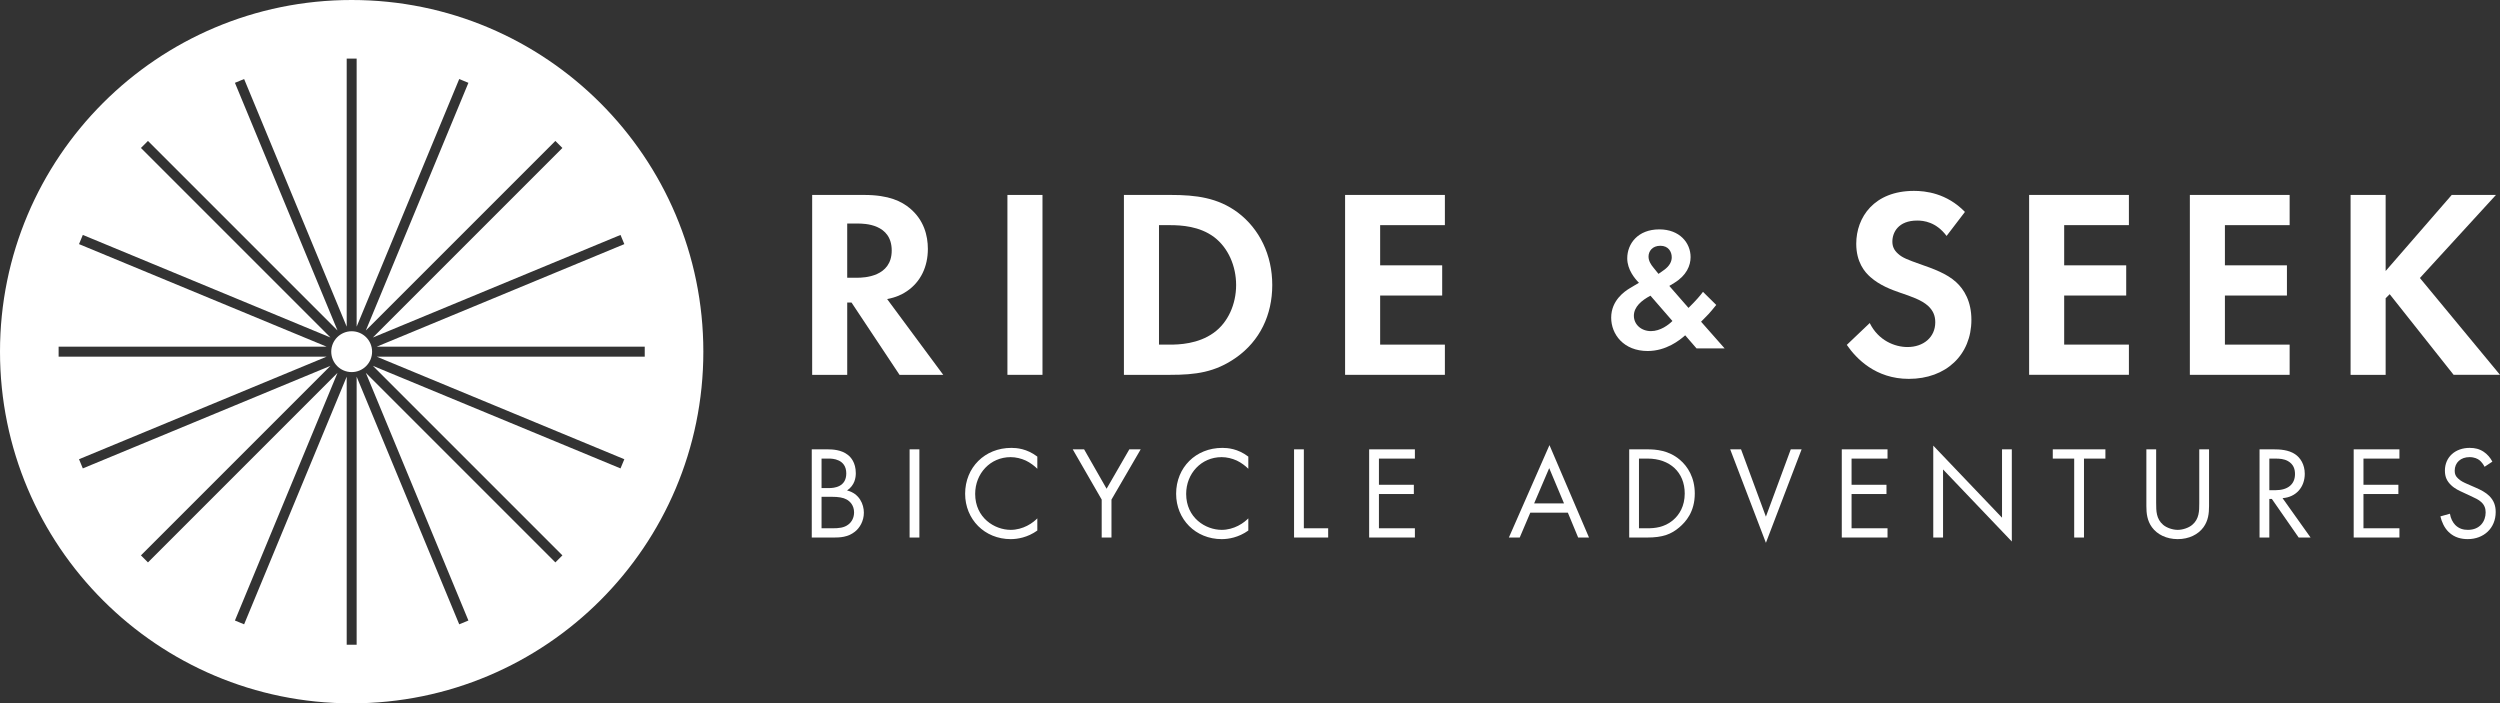 <?xml version="1.0" encoding="utf-8"?>
<!-- Generator: Adobe Illustrator 27.5.0, SVG Export Plug-In . SVG Version: 6.00 Build 0)  -->
<svg version="1.1" id="Layer_1" xmlns="http://www.w3.org/2000/svg" xmlns:xlink="http://www.w3.org/1999/xlink" x="0px" y="0px"
	 viewBox="0 0 320.221 90.09" style="enable-background:new 0 0 320.221 90.09;" xml:space="preserve">
<rect x="0" y="0" width="320.221" height="90.09" fill="#333333" stroke="none"/>
<style type="text/css">
	.st0{fill:#FFFFFF;}
</style>
<g>
	<path class="st0" d="M110.696,24.97c3.179,0,4.802,0.829,5.873,1.728c1.762,1.485,2.28,3.454,2.28,5.182
		c0,2.245-0.898,4.215-2.695,5.424c-0.587,0.414-1.416,0.794-2.522,1.002l7.186,9.707h-5.597l-6.149-9.259h-0.553
		v9.259h-4.49v-23.042H110.696z M108.519,35.575h1.278c0.864,0,4.422-0.103,4.422-3.489
		c0-3.42-3.523-3.454-4.353-3.454h-1.348V35.575z"/>
	<path class="st0" d="M133.53,24.97v23.042h-4.491v-23.042H133.53z"/>
	<path class="st0" d="M149.973,24.97c3.213,0,6.011,0.346,8.567,2.245c2.798,2.107,4.422,5.458,4.422,9.293
		s-1.589,7.151-4.63,9.293c-2.694,1.9-5.216,2.211-8.429,2.211h-5.942v-23.042H149.973z M148.453,44.143h1.382
		c1.141,0,3.628-0.069,5.631-1.52c1.831-1.312,2.867-3.661,2.867-6.114c0-2.418-1.001-4.768-2.832-6.149
		c-1.865-1.382-4.146-1.52-5.666-1.52h-1.382V44.143z"/>
	<path class="st0" d="M185.072,28.839h-8.291v5.147h7.946v3.869h-7.946v6.287h8.291v3.869h-12.782v-23.042h12.782V28.839
		z"/>
	<path class="st0" d="M219.831,39.059c-0.894,1.118-1.185,1.386-1.609,1.81l-0.335,0.336l3.018,3.42h-3.599
		l-1.453-1.677c-0.693,0.626-2.437,2.012-4.807,2.012c-3.062,0-4.672-2.123-4.672-4.269
		c0-2.213,1.722-3.375,2.393-3.777l1.162-0.693c-0.515-0.514-1.498-1.677-1.498-3.13c0-1.855,1.342-3.71,4.113-3.71
		c2.593,0,4.002,1.721,4.002,3.554c0,1.073-0.515,2.348-2.102,3.309l-0.626,0.38l2.459,2.816
		c1.006-0.983,1.542-1.632,1.855-2.057L219.831,39.059z M211.404,37.874c-1.141,0.604-2.124,1.431-2.124,2.57
		c0,1.118,0.94,1.968,2.19,1.968c1.207,0,2.258-0.805,2.75-1.297L211.404,37.874z M212.432,35.08l0.67-0.47
		c0.805-0.559,1.028-1.162,1.028-1.654c0-0.737-0.446-1.476-1.453-1.476c-1.05,0-1.52,0.716-1.52,1.387
		c0,0.559,0.312,1.028,0.626,1.408L212.432,35.08z"/>
	<path class="st0" d="M249.335,30.221c-1.347-1.797-2.936-1.97-3.765-1.97c-2.419,0-3.179,1.52-3.179,2.695
		c0,0.553,0.173,1.07,0.726,1.555c0.553,0.518,1.312,0.794,2.764,1.312c1.796,0.622,3.489,1.243,4.664,2.314
		c1.036,0.933,1.969,2.487,1.969,4.836c0,4.491-3.247,7.566-8.015,7.566c-4.249,0-6.736-2.592-7.945-4.354
		l2.937-2.798c1.105,2.245,3.212,3.074,4.836,3.074c2.038,0,3.559-1.243,3.559-3.178
		c0-0.829-0.276-1.485-0.898-2.073c-0.863-0.794-2.245-1.243-3.559-1.692c-1.209-0.415-2.659-0.968-3.834-2.004
		c-0.761-0.656-1.831-1.935-1.831-4.283c0-3.386,2.28-6.771,7.393-6.771c1.451,0,4.18,0.276,6.529,2.694
		L249.335,30.221z"/>
	<path class="st0" d="M272.688,28.839h-8.291v5.147h7.945v3.869h-7.945v6.287h8.291v3.869H259.907v-23.042h12.781V28.839z
		"/>
	<path class="st0" d="M293.276,28.839h-8.291v5.147h7.945v3.869h-7.945v6.287h8.291v3.869h-12.781v-23.042h12.781V28.839
		z"/>
	<path class="st0" d="M305.574,34.712l8.464-9.742h5.666l-9.742,10.64l10.26,12.402h-5.941l-8.188-10.329
		l-0.519,0.518v9.812h-4.491v-23.042h4.491V34.712z"/>
</g>
<g>
	<circle class="st0" cx="45.045" cy="45.045" r="2.616"/>
	<path class="st0" d="M45.045,0C20.167,0,0,20.167,0,45.045s20.167,45.045,45.045,45.045s45.045-20.167,45.045-45.045
		S69.922,0,45.045,0z M79.969,58.821l-0.488,1.177L47.76,46.859l24.278,24.278l-0.901,0.901L46.859,47.76
		l13.139,31.721l-1.177,0.488L45.682,48.247v34.335H44.408V48.247L31.268,79.969l-1.177-0.488L43.231,47.76
		L18.953,72.038l-0.901-0.901L42.33,46.859L10.609,59.998l-0.488-1.177l31.721-13.139H7.508v-1.274h34.335
		L10.121,31.268l0.488-1.177L42.33,43.231L18.052,18.952l0.901-0.901l24.278,24.278L30.092,10.609l1.177-0.487
		L44.408,41.843V7.508h1.274v34.335l13.139-31.721l1.177,0.487L46.859,42.33l24.278-24.278l0.901,0.901L47.76,43.231
		l31.721-13.139l0.488,1.177L48.248,44.408h34.335v1.274H48.248L79.969,58.821z"/>
</g>
<g>
	<path class="st0" d="M106.01,57.555c0.626,0,1.761,0.051,2.591,0.711c0.355,0.272,1.017,0.966,1.017,2.338
		c0,0.559-0.119,1.541-1.118,2.219c1.575,0.39,2.151,1.761,2.151,2.845s-0.542,1.965-1.152,2.439
		c-0.897,0.711-1.931,0.745-2.71,0.745h-2.812V57.555H106.01z M105.231,62.517h0.948
		c0.66,0,2.219-0.135,2.219-1.88c0-1.863-1.829-1.897-2.185-1.897h-0.982V62.517z M105.231,67.666h1.44
		c0.729,0,1.44-0.051,1.981-0.475c0.44-0.321,0.745-0.881,0.745-1.558c0-0.898-0.524-1.423-0.965-1.66
		c-0.424-0.237-1.017-0.339-1.914-0.339h-1.287V67.666z"/>
	<path class="st0" d="M117.763,57.555v11.297h-1.254V57.555H117.763z"/>
	<path class="st0" d="M132.868,60.044c-0.355-0.355-0.897-0.779-1.474-1.05c-0.593-0.272-1.287-0.44-1.947-0.44
		c-2.608,0-4.539,2.101-4.539,4.709c0,3.065,2.489,4.606,4.556,4.606c0.763,0,1.508-0.22,2.101-0.525
		c0.644-0.321,1.101-0.745,1.304-0.948v1.559c-1.253,0.897-2.558,1.101-3.404,1.101
		c-3.353,0-5.843-2.54-5.843-5.81c0-3.37,2.523-5.877,5.911-5.877c0.677,0,1.981,0.085,3.336,1.118V60.044z"/>
	<path class="st0" d="M141.114,63.991l-3.709-6.436h1.456l2.88,5.047l2.913-5.047h1.456l-3.743,6.436v4.861h-1.253
		V63.991z"/>
	<path class="st0" d="M159.895,60.044c-0.355-0.355-0.897-0.779-1.474-1.05c-0.593-0.272-1.287-0.44-1.948-0.44
		c-2.607,0-4.539,2.101-4.539,4.709c0,3.065,2.49,4.606,4.557,4.606c0.762,0,1.507-0.22,2.1-0.525
		c0.644-0.321,1.102-0.745,1.305-0.948v1.559c-1.254,0.897-2.558,1.101-3.404,1.101
		c-3.353,0-5.844-2.54-5.844-5.81c0-3.37,2.523-5.877,5.911-5.877c0.678,0,1.981,0.085,3.337,1.118V60.044z"/>
	<path class="st0" d="M167.007,57.555v10.111h3.116v1.185h-4.369V57.555H167.007z"/>
	<path class="st0" d="M181.231,58.741h-4.606v3.353h4.472v1.185h-4.472v4.387h4.606v1.185h-5.859V57.555h5.859V58.741z
		"/>
	<path class="st0" d="M200.824,65.667h-4.811l-1.355,3.185h-1.389l5.199-11.839l5.064,11.839h-1.389L200.824,65.667z
		 M200.333,64.482l-1.897-4.521l-1.932,4.521H200.333z"/>
	<path class="st0" d="M208.681,57.555h2.303c1.135,0,2.744,0.118,4.167,1.321c1.033,0.863,1.931,2.303,1.931,4.336
		c0,2.371-1.169,3.641-1.981,4.336c-1.033,0.88-2.117,1.304-4.133,1.304h-2.286V57.555z M209.934,67.666h1.101
		c0.898,0,2.135-0.102,3.235-1.017c0.847-0.711,1.524-1.829,1.524-3.438c0-2.71-1.897-4.472-4.76-4.472h-1.101
		V67.666z"/>
	<path class="st0" d="M223.007,57.555l3.185,8.621l3.184-8.621h1.389l-4.572,11.975L221.618,57.555H223.007z"/>
	<path class="st0" d="M241.77,58.741h-4.606v3.353h4.472v1.185h-4.472v4.387h4.606v1.185h-5.859V57.555h5.859V58.741z
		"/>
	<path class="st0" d="M247.629,68.852V57.08l8.807,9.23V57.555h1.254v11.805l-8.808-9.23v8.723H247.629z"/>
	<path class="st0" d="M266.934,58.741v10.111h-1.254V58.741h-2.743V57.555h6.741v1.185H266.934z"/>
	<path class="st0" d="M276.18,64.482c0,0.949,0,1.982,0.897,2.744c0.457,0.39,1.236,0.644,1.863,0.644
		s1.406-0.254,1.863-0.644c0.897-0.762,0.897-1.795,0.897-2.744V57.555h1.253v7.266c0,0.948-0.102,1.863-0.711,2.71
		c-0.678,0.932-1.863,1.524-3.303,1.524s-2.625-0.593-3.303-1.524c-0.609-0.847-0.711-1.762-0.711-2.71V57.555h1.253
		V64.482z"/>
	<path class="st0" d="M291.234,57.555c0.763,0,1.897,0.051,2.744,0.626c0.66,0.44,1.236,1.305,1.236,2.507
		c0,1.728-1.135,2.998-2.846,3.117l3.591,5.047h-1.524l-3.438-4.945h-0.322v4.945h-1.253V57.555H291.234z
		 M290.676,62.788h0.796c1.559,0,2.49-0.745,2.49-2.066c0-0.627-0.186-1.253-0.898-1.66
		c-0.508-0.288-1.084-0.321-1.626-0.321h-0.762V62.788z"/>
	<path class="st0" d="M307.339,58.741h-4.606v3.353h4.472v1.185h-4.472v4.387h4.606v1.185h-5.859V57.555h5.859V58.741z
		"/>
	<path class="st0" d="M318.245,59.79c-0.152-0.305-0.406-0.644-0.66-0.847c-0.221-0.17-0.627-0.39-1.27-0.39
		c-1.118,0-1.897,0.694-1.897,1.744c0,0.44,0.119,0.695,0.424,0.982c0.339,0.339,0.762,0.525,1.185,0.712
		l1.084,0.474c0.66,0.288,1.27,0.593,1.744,1.067c0.576,0.576,0.814,1.236,0.814,2.05
		c0,2.083-1.541,3.472-3.574,3.472c-0.745,0-1.677-0.152-2.456-0.914c-0.559-0.542-0.897-1.321-1.05-1.999
		l1.22-0.339c0.085,0.593,0.355,1.101,0.678,1.44c0.491,0.491,1.05,0.627,1.626,0.627
		c1.541,0,2.269-1.101,2.269-2.235c0-0.509-0.152-0.949-0.56-1.321c-0.321-0.305-0.762-0.508-1.355-0.779
		l-1.017-0.475c-0.44-0.203-0.999-0.44-1.507-0.931c-0.491-0.475-0.779-1-0.779-1.847
		c0-1.744,1.338-2.913,3.167-2.913c0.694,0,1.254,0.136,1.812,0.508c0.457,0.305,0.847,0.763,1.101,1.254
		L318.245,59.79z"/>
</g>
</svg>

